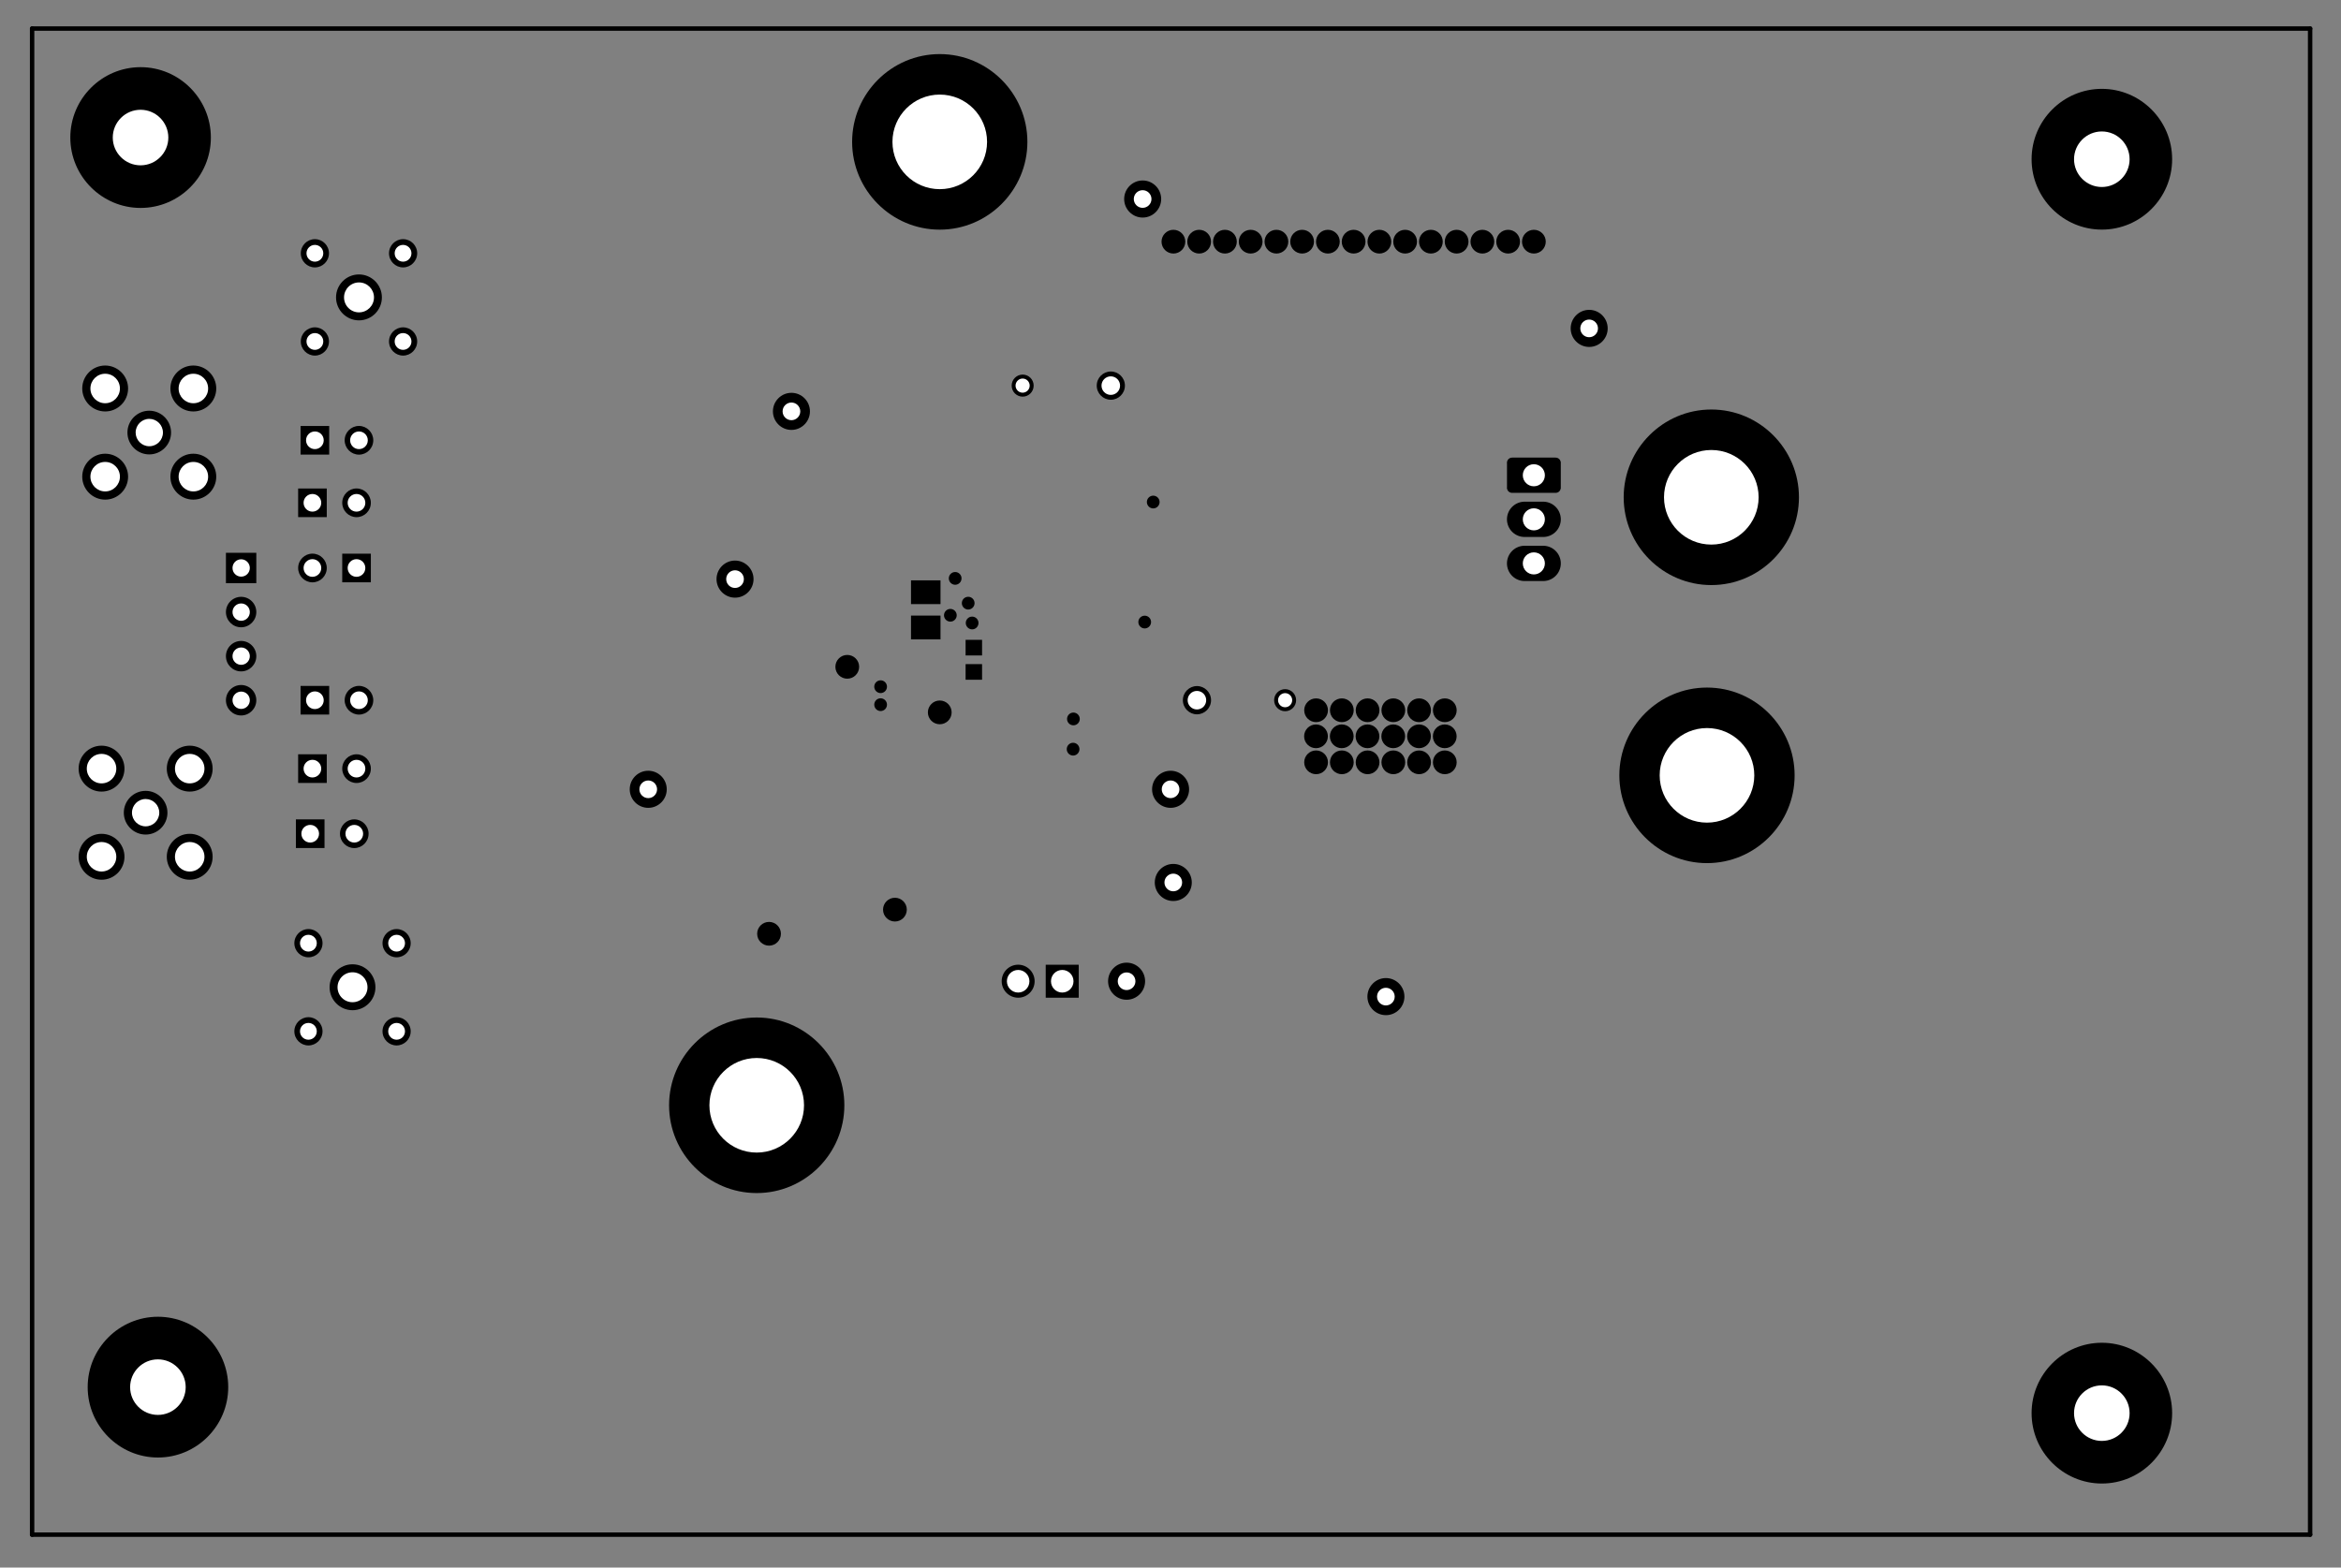 <?xml version="1.0" encoding="UTF-8"?>
<!DOCTYPE svg PUBLIC "-//W3C//DTD SVG 1.1//EN" "http://www.w3.org/Graphics/SVG/1.1/DTD/svg11.dtd">
<!-- Creator: CorelDRAW X7 -->
<svg xmlns="http://www.w3.org/2000/svg" xml:space="preserve" width="5.3in" height="3.55in" version="1.1" style="shape-rendering:geometricPrecision; text-rendering:geometricPrecision; image-rendering:optimizeQuality; fill-rule:evenodd; clip-rule:evenodd"
viewBox="0 0 53000 35500"
 xmlns:xlink="http://www.w3.org/1999/xlink">
 <rect x="0" y="0" width="53000" height="35500" fill="#808080" stroke="none"/>
 <defs>
  <style type="text/css">
   <![CDATA[
    .str1 {stroke:black;stroke-width:799.409;stroke-linecap:round}
    .str0 {stroke:black;stroke-width:100;stroke-linecap:round}
    .fil0 {fill:none;fill-rule:nonzero}
    .fil3 {fill:black}
    .fil1 {fill:black;fill-rule:nonzero}
    .fil2 {fill:white;fill-rule:nonzero}
   ]]>
  </style>
 </defs>
 <g id="Layer_x0020_1">
  <line class="fil0 str0" x1="727" y1="34755" x2="52301" y2= "34755" />
  <line class="fil0 str0" x1="727" y1="34755" x2="727" y2= "647" />
  <line class="fil0 str0" x1="727" y1="647" x2="52301" y2= "647" />
  <line class="fil0 str0" x1="52301" y1="34755" x2="52301" y2= "647" />
  <path class="fil1" d="M26253 11369c0,-80 -65,-144 -144,-144 -80,0 -144,65 -144,144 0,80 65,145 144,145 80,0 144,-65 144,-145z"/>
  <path class="fil1" d="M21660 13934c0,-80 -65,-144 -144,-144 -80,0 -144,65 -144,144 0,80 65,144 144,144 80,0 144,-65 144,-144z"/>
  <path class="fil1" d="M21769 13098c0,-80 -65,-144 -144,-144 -80,0 -144,65 -144,144 0,80 65,145 144,145 80,0 144,-65 144,-145z"/>
  <path class="fil1" d="M26060 14087c0,-80 -65,-144 -144,-144 -80,0 -144,65 -144,144 0,80 65,145 144,145 80,0 144,-65 144,-145z"/>
  <path class="fil1" d="M24439 16966c0,-80 -65,-145 -144,-145 -80,0 -144,65 -144,145 0,80 65,145 144,145 80,0 144,-65 144,-145z"/>
  <path class="fil1" d="M24446 16282c0,-80 -65,-145 -144,-145 -80,0 -144,65 -144,145 0,80 65,144 144,144 80,0 144,-65 144,-144z"/>
  <path class="fil1" d="M22064 13659c0,-80 -65,-144 -144,-144 -80,0 -144,65 -144,144 0,80 65,145 144,145 80,0 144,-65 144,-145z"/>
  <path class="fil1" d="M22153 14108c0,-80 -65,-144 -144,-144 -80,0 -144,65 -144,144 0,80 65,145 144,145 80,0 144,-65 144,-145z"/>
  <path class="fil1" d="M19451 15101c0,-149 -121,-269 -269,-269 -149,0 -269,121 -269,269 0,149 121,269 269,269 149,0 269,-121 269,-269z"/>
  <path class="fil1" d="M21545 16133c0,-149 -121,-269 -269,-269 -149,0 -269,121 -269,269 0,149 121,269 269,269 149,0 269,-121 269,-269z"/>
  <path class="fil1" d="M20530 20600c0,-149 -121,-269 -269,-269 -149,0 -269,121 -269,269 0,149 121,269 269,269 149,0 269,-121 269,-269z"/>
  <path class="fil1" d="M17680 21147c0,-149 -121,-269 -269,-269 -149,0 -269,121 -269,269 0,149 121,269 269,269 149,0 269,-121 269,-269z"/>
  <path class="fil1" d="M30648 16085c0,-149 -121,-269 -269,-269 -149,0 -269,121 -269,269 0,149 121,269 269,269 149,0 269,-121 269,-269z"/>
  <path class="fil1" d="M31231 16085c0,-149 -121,-269 -269,-269 -149,0 -269,121 -269,269 0,149 121,269 269,269 149,0 269,-121 269,-269z"/>
  <path class="fil1" d="M31814 16085c0,-149 -121,-269 -269,-269 -149,0 -269,121 -269,269 0,149 121,269 269,269 149,0 269,-121 269,-269z"/>
  <path class="fil1" d="M32397 16085c0,-149 -121,-269 -269,-269 -149,0 -269,121 -269,269 0,149 121,269 269,269 149,0 269,-121 269,-269z"/>
  <path class="fil1" d="M32979 16085c0,-149 -121,-269 -269,-269 -149,0 -269,121 -269,269 0,149 121,269 269,269 149,0 269,-121 269,-269z"/>
  <path class="fil1" d="M30065 16085c0,-149 -121,-269 -269,-269 -149,0 -269,121 -269,269 0,149 121,269 269,269 149,0 269,-121 269,-269z"/>
  <path class="fil1" d="M30063 16675c0,-149 -121,-269 -269,-269 -149,0 -269,121 -269,269 0,149 121,269 269,269 149,0 269,-121 269,-269z"/>
  <path class="fil1" d="M32978 16675c0,-149 -121,-269 -269,-269 -149,0 -269,121 -269,269 0,149 121,269 269,269 149,0 269,-121 269,-269z"/>
  <path class="fil1" d="M32395 16675c0,-149 -121,-269 -269,-269 -149,0 -269,121 -269,269 0,149 121,269 269,269 149,0 269,-121 269,-269z"/>
  <path class="fil1" d="M31812 16675c0,-149 -121,-269 -269,-269 -149,0 -269,121 -269,269 0,149 121,269 269,269 149,0 269,-121 269,-269z"/>
  <path class="fil1" d="M31229 16675c0,-149 -121,-269 -269,-269 -149,0 -269,121 -269,269 0,149 121,269 269,269 149,0 269,-121 269,-269z"/>
  <path class="fil1" d="M30646 16675c0,-149 -121,-269 -269,-269 -149,0 -269,121 -269,269 0,149 121,269 269,269 149,0 269,-121 269,-269z"/>
  <path class="fil1" d="M30065 17264c0,-149 -121,-269 -269,-269 -149,0 -269,121 -269,269 0,149 121,269 269,269 149,0 269,-121 269,-269z"/>
  <path class="fil1" d="M32979 17264c0,-149 -121,-269 -269,-269 -149,0 -269,121 -269,269 0,149 121,269 269,269 149,0 269,-121 269,-269z"/>
  <path class="fil1" d="M32397 17264c0,-149 -121,-269 -269,-269 -149,0 -269,121 -269,269 0,149 121,269 269,269 149,0 269,-121 269,-269z"/>
  <path class="fil1" d="M31814 17264c0,-149 -121,-269 -269,-269 -149,0 -269,121 -269,269 0,149 121,269 269,269 149,0 269,-121 269,-269z"/>
  <path class="fil1" d="M31231 17264c0,-149 -121,-269 -269,-269 -149,0 -269,121 -269,269 0,149 121,269 269,269 149,0 269,-121 269,-269z"/>
  <path class="fil1" d="M30648 17264c0,-149 -121,-269 -269,-269 -149,0 -269,121 -269,269 0,149 121,269 269,269 149,0 269,-121 269,-269z"/>
  <path class="fil1" d="M27418 5473c0,-149 -121,-269 -269,-269 -149,0 -269,121 -269,269 0,149 121,269 269,269 149,0 269,-121 269,-269z"/>
  <path class="fil1" d="M28001 5473c0,-149 -121,-269 -269,-269 -149,0 -269,121 -269,269 0,149 121,269 269,269 149,0 269,-121 269,-269z"/>
  <path class="fil1" d="M28584 5473c0,-149 -121,-269 -269,-269 -149,0 -269,121 -269,269 0,149 121,269 269,269 149,0 269,-121 269,-269z"/>
  <path class="fil1" d="M29167 5473c0,-149 -121,-269 -269,-269 -149,0 -269,121 -269,269 0,149 121,269 269,269 149,0 269,-121 269,-269z"/>
  <path class="fil1" d="M29749 5473c0,-149 -121,-269 -269,-269 -149,0 -269,121 -269,269 0,149 121,269 269,269 149,0 269,-121 269,-269z"/>
  <path class="fil1" d="M30332 5473c0,-149 -121,-269 -269,-269 -149,0 -269,121 -269,269 0,149 121,269 269,269 149,0 269,-121 269,-269z"/>
  <path class="fil1" d="M30915 5473c0,-149 -121,-269 -269,-269 -149,0 -269,121 -269,269 0,149 121,269 269,269 149,0 269,-121 269,-269z"/>
  <path class="fil1" d="M31498 5473c0,-149 -121,-269 -269,-269 -149,0 -269,121 -269,269 0,149 121,269 269,269 149,0 269,-121 269,-269z"/>
  <path class="fil1" d="M32081 5473c0,-149 -121,-269 -269,-269 -149,0 -269,121 -269,269 0,149 121,269 269,269 149,0 269,-121 269,-269z"/>
  <path class="fil1" d="M32664 5473c0,-149 -121,-269 -269,-269 -149,0 -269,121 -269,269 0,149 121,269 269,269 149,0 269,-121 269,-269z"/>
  <path class="fil1" d="M33247 5473c0,-149 -121,-269 -269,-269 -149,0 -269,121 -269,269 0,149 121,269 269,269 149,0 269,-121 269,-269z"/>
  <path class="fil1" d="M33830 5473c0,-149 -121,-269 -269,-269 -149,0 -269,121 -269,269 0,149 121,269 269,269 149,0 269,-121 269,-269z"/>
  <path class="fil1" d="M34413 5473c0,-149 -121,-269 -269,-269 -149,0 -269,121 -269,269 0,149 121,269 269,269 149,0 269,-121 269,-269z"/>
  <path class="fil1" d="M34996 5473c0,-149 -121,-269 -269,-269 -149,0 -269,121 -269,269 0,149 121,269 269,269 149,0 269,-121 269,-269z"/>
  <path class="fil1" d="M26835 5473c0,-149 -121,-269 -269,-269 -149,0 -269,121 -269,269 0,149 121,269 269,269 149,0 269,-121 269,-269z"/>
  <path class="fil1" d="M20081 15958c0,-80 -65,-144 -144,-144 -80,0 -144,65 -144,144 0,80 65,145 144,145 80,0 144,-65 144,-145z"/>
  <path class="fil1" d="M20081 15551c0,-80 -65,-144 -144,-144 -80,0 -144,65 -144,144 0,80 65,145 144,145 80,0 144,-65 144,-145z"/>
  <path class="fil1" d="M31377 22570l419 0c0,-231 -188,-420 -419,-420 -231,0 -419,189 -419,420 0,231 188,420 419,420 231,0 419,-188 419,-420l-419 0z"/>
  <path class="fil2" d="M31576 22570c0,-110 -89,-200 -200,-200 -110,0 -200,89 -200,200 0,110 89,200 200,200 110,0 200,-89 200,-200z"/>
  <path class="fil1" d="M25506 22221l419 0c0,-231 -188,-420 -419,-420 -231,0 -419,189 -419,420 0,231 188,420 419,420 231,0 419,-189 419,-420l-419 0z"/>
  <path class="fil2" d="M25706 22222c0,-110 -89,-200 -200,-200 -110,0 -200,89 -200,200 0,110 89,200 200,200 110,0 200,-89 200,-200z"/>
  <path class="fil1" d="M27099 15857l319 0c0,-176 -143,-320 -319,-320 -176,0 -319,144 -319,320 0,176 143,320 319,320 176,0 319,-144 319,-320l-319 0z"/>
  <path class="fil2" d="M27308 15857c0,-116 -94,-210 -210,-210 -116,0 -210,94 -210,210 0,116 94,210 210,210 116,0 210,-94 210,-210z"/>
  <path class="fil1" d="M29095 15857l249 0c0,-138 -112,-250 -249,-250 -137,0 -249,112 -249,250 0,138 112,250 249,250 137,0 249,-112 249,-250l-249 0z"/>
  <path class="fil2" d="M29255 15857c0,-88 -72,-160 -160,-160 -88,0 -160,72 -160,160 0,88 71,160 160,160 88,0 160,-72 160,-160z"/>
  <path class="fil1" d="M26502 17875l419 0c0,-231 -188,-420 -419,-420 -231,0 -419,189 -419,420 0,231 188,420 419,420 231,0 419,-189 419,-420l-419 0z"/>
  <path class="fil2" d="M26702 17875c0,-110 -89,-200 -200,-200 -110,0 -200,89 -200,200 0,110 89,200 200,200 110,0 200,-89 200,-200z"/>
  <path class="fil1" d="M26563 19985l419 0c0,-231 -188,-420 -419,-420 -231,0 -419,189 -419,420 0,231 188,420 419,420 231,0 419,-189 419,-420l-419 0z"/>
  <path class="fil2" d="M26763 19985c0,-110 -89,-200 -200,-200 -110,0 -200,89 -200,200 0,110 89,200 200,200 110,0 200,-89 200,-200z"/>
  <path class="fil1" d="M47586 3606l1591 0c0,-878 -715,-1594 -1591,-1594 -877,0 -1591,716 -1591,1594 0,878 715,1594 1591,1594 877,0 1591,-716 1591,-1594l-1591 0z"/>
  <path class="fil2" d="M48214 3606c0,-347 -282,-629 -629,-629 -347,0 -629,282 -629,629 0,347 282,629 629,629 347,0 629,-282 629,-629z"/>
  <path class="fil1" d="M35979 7437l419 0c0,-231 -188,-420 -419,-420 -231,0 -419,189 -419,420 0,231 188,420 419,420 231,0 419,-189 419,-420l-419 0z"/>
  <path class="fil2" d="M36178 7437c0,-110 -89,-200 -200,-200 -110,0 -200,89 -200,200 0,110 89,200 200,200 110,0 200,-89 200,-200z"/>
  <path class="fil1" d="M25870 4507l419 0c0,-231 -188,-420 -419,-420 -231,0 -419,189 -419,420 0,231 188,420 419,420 231,0 419,-189 419,-420l-419 0z"/>
  <path class="fil2" d="M26069 4507c0,-110 -89,-200 -200,-200 -110,0 -200,89 -200,200 0,110 89,200 200,200 110,0 200,-89 200,-200z"/>
  <path class="fil1" d="M25149 8733l319 0c0,-176 -143,-320 -319,-320 -176,0 -319,144 -319,320 0,176 143,320 319,320 176,0 319,-144 319,-320l-319 0z"/>
  <path class="fil2" d="M25358 8733c0,-116 -94,-210 -210,-210 -116,0 -210,94 -210,210 0,116 94,210 210,210 116,0 210,-94 210,-210z"/>
  <path class="fil1" d="M47586 32003l1591 0c0,-878 -715,-1594 -1591,-1594 -877,0 -1591,716 -1591,1594 0,878 715,1594 1591,1594 877,0 1591,-716 1591,-1594l-1591 0z"/>
  <path class="fil2" d="M48214 32003c0,-347 -282,-629 -629,-629 -347,0 -629,282 -629,629 0,347 282,629 629,629 347,0 629,-282 629,-629z"/>
  <path class="fil1" d="M38646 17559l1984 0c0,-1095 -891,-1988 -1984,-1988 -1093,0 -1984,893 -1984,1988 0,1095 891,1988 1984,1988 1093,0 1984,-893 1984,-1988l-1984 0z"/>
  <path class="fil2" d="M39717 17559c0,-592 -479,-1071 -1071,-1071 -591,0 -1071,480 -1071,1071 0,591 479,1071 1071,1071 591,0 1071,-480 1071,-1071z"/>
  <polygon class="fil3" points="24422,22595 24422,21848 23675,21848 23675,22595 "/>
  <path class="fil2" d="M24304 22222c0,-141 -114,-256 -255,-256 -141,0 -255,114 -255,256 0,141 114,256 255,256 141,0 255,-114 255,-256z"/>
  <path class="fil1" d="M21276 3213l1984 0c0,-1095 -891,-1988 -1984,-1988 -1093,0 -1984,893 -1984,1988 0,1095 891,1988 1984,1988 1093,0 1984,-893 1984,-1988l-1984 0z"/>
  <path class="fil2" d="M22347 3213c0,-592 -479,-1071 -1071,-1071 -591,0 -1071,480 -1071,1071 0,592 479,1071 1071,1071 591,0 1071,-480 1071,-1071z"/>
  <line class="fil0 str1" x1="34517" y1="11761" x2="34937" y2= "11761" />
  <path class="fil2" d="M34976 11761c0,-138 -112,-250 -250,-250 -138,0 -250,112 -250,250 0,138 112,250 250,250 138,0 250,-112 250,-250z"/>
  <line class="fil0 str1" x1="34517" y1="12759" x2="34937" y2= "12759" />
  <path class="fil2" d="M34976 12759c0,-138 -112,-250 -250,-250 -138,0 -250,112 -250,250 0,138 112,250 250,250 138,0 250,-112 250,-250z"/>
  <polygon class="fil3" points="35221,11161 35336,11047 35336,10478 35221,10363 34232,10363 34118,10478 34118,11047 34232,11161 "/>
  <g>
   <path class="fil1" d="M35221 11047l114 0 -114 0zm114 0c0,63 -51,114 -114,114l0 -114 114 0z"/>
  </g>
  <g>
   <path class="fil1" d="M35221 10478l0 -114 0 114zm0 -114c63,0 114,51 114,114l-114 0 0 -114z"/>
  </g>
  <g>
   <path class="fil1" d="M34232 10478l-114 0 114 0zm-114 0c0,-63 51,-114 114,-114l0 114 -114 0z"/>
  </g>
  <g>
   <path class="fil1" d="M34232 11047l0 114 0 -114zm0 114c-63,0 -114,-51 -114,-114l114 0 0 114z"/>
  </g>
  <path class="fil2" d="M34976 10763c0,-138 -112,-250 -250,-250 -138,0 -250,112 -250,250 0,138 112,250 250,250 138,0 250,-112 250,-250z"/>
  <path class="fil1" d="M5459 14860l344 0c0,-190 -154,-345 -344,-345 -189,0 -344,155 -344,345 0,190 154,345 344,345 189,0 344,-155 344,-345l-344 0z"/>
  <path class="fil2" d="M5656 14860c0,-109 -88,-197 -196,-197 -109,0 -196,88 -196,197 0,109 88,196 196,196 109,0 196,-88 196,-196z"/>
  <path class="fil1" d="M16641 13115l419 0c0,-231 -188,-420 -419,-420 -231,0 -419,189 -419,420 0,231 188,420 419,420 231,0 419,-189 419,-420l-419 0z"/>
  <path class="fil2" d="M16841 13115c0,-110 -89,-200 -200,-200 -110,0 -200,89 -200,200 0,110 89,200 200,200 110,0 200,-89 200,-200z"/>
  <path class="fil1" d="M5459 13861l344 0c0,-190 -154,-345 -344,-345 -189,0 -344,155 -344,345 0,190 154,345 344,345 189,0 344,-155 344,-345l-344 0z"/>
  <path class="fil2" d="M5656 13862c0,-109 -88,-196 -196,-196 -109,0 -196,88 -196,196 0,109 88,197 196,197 109,0 196,-88 196,-197z"/>
  <polygon class="fil3" points="5803,12519 5115,12519 5115,13207 5803,13207 "/>
  <path class="fil2" d="M5656 12863c0,-109 -88,-197 -196,-197 -109,0 -196,88 -196,197 0,109 88,196 196,196 109,0 196,-88 196,-196z"/>
  <path class="fil1" d="M6983 21360l319 0c0,-176 -143,-320 -319,-320 -176,0 -319,144 -319,320 0,176 143,320 319,320 176,0 319,-144 319,-320l-319 0z"/>
  <path class="fil2" d="M7172 21360c0,-105 -85,-190 -190,-190 -105,0 -190,85 -190,190 0,105 85,190 190,190 105,0 190,-85 190,-190z"/>
  <path class="fil1" d="M17132 25031l1984 0c0,-1095 -891,-1988 -1984,-1988 -1093,0 -1984,893 -1984,1988 0,1095 891,1988 1984,1988 1093,0 1984,-893 1984,-1988l-1984 0z"/>
  <path class="fil2" d="M18203 25031c0,-592 -479,-1071 -1071,-1071 -591,0 -1071,480 -1071,1071 0,592 479,1071 1071,1071 591,0 1071,-480 1071,-1071z"/>
  <path class="fil1" d="M3576 31414l1591 0c0,-878 -715,-1594 -1591,-1594 -877,0 -1591,716 -1591,1594 0,878 715,1594 1591,1594 877,0 1591,-716 1591,-1594l-1591 0z"/>
  <path class="fil2" d="M4204 31414c0,-347 -282,-629 -629,-629 -347,0 -629,282 -629,629 0,347 281,629 629,629 347,0 629,-282 629,-629z"/>
  <path class="fil1" d="M23051 22221l373 0c0,-206 -168,-374 -373,-374 -206,0 -373,168 -373,374 0,206 168,374 373,374 206,0 373,-168 373,-374l-373 0z"/>
  <path class="fil2" d="M23306 22222c0,-141 -114,-256 -255,-256 -141,0 -255,114 -255,256 0,141 114,256 255,256 141,0 255,-114 255,-256z"/>
  <path class="fil1" d="M38744 11262l1984 0c0,-1095 -891,-1988 -1984,-1988 -1093,0 -1984,893 -1984,1988 0,1095 891,1988 1984,1988 1093,0 1984,-893 1984,-1988l-1984 0z"/>
  <path class="fil2" d="M39815 11262c0,-592 -479,-1071 -1071,-1071 -591,0 -1071,480 -1071,1071 0,592 479,1071 1071,1071 591,0 1071,-480 1071,-1071z"/>
  <path class="fil1" d="M23153 8733l249 0c0,-138 -112,-250 -249,-250 -137,0 -249,112 -249,250 0,138 112,250 249,250 137,0 249,-112 249,-250l-249 0z"/>
  <path class="fil2" d="M23312 8733c0,-88 -71,-160 -160,-160 -88,0 -160,72 -160,160 0,88 72,160 160,160 88,0 160,-72 160,-160z"/>
  <path class="fil1" d="M2381 8798l519 0c0,-286 -233,-520 -519,-520 -286,0 -519,233 -519,520 0,286 233,520 519,520 286,0 519,-233 519,-520l-519 0z"/>
  <path class="fil2" d="M2715 8798c0,-185 -150,-334 -334,-334 -185,0 -334,150 -334,334 0,185 150,334 334,334 185,0 334,-150 334,-334z"/>
  <path class="fil1" d="M3183 3115l1591 0c0,-878 -715,-1594 -1591,-1594 -877,0 -1591,716 -1591,1594 0,878 715,1594 1591,1594 877,0 1591,-716 1591,-1594l-1591 0z"/>
  <path class="fil2" d="M3811 3115c0,-347 -282,-629 -629,-629 -347,0 -629,282 -629,629 0,347 282,629 629,629 347,0 629,-282 629,-629z"/>
  <path class="fil1" d="M2381 10795l519 0c0,-286 -233,-520 -519,-520 -286,0 -519,233 -519,520 0,286 233,520 519,520 286,0 519,-233 519,-520l-519 0z"/>
  <path class="fil2" d="M2715 10795c0,-185 -150,-334 -334,-334 -185,0 -334,150 -334,334 0,185 150,334 334,334 185,0 334,-150 334,-334z"/>
  <path class="fil1" d="M4377 10795l519 0c0,-286 -233,-520 -519,-520 -286,0 -519,233 -519,520 0,286 233,520 519,520 286,0 519,-233 519,-520l-519 0z"/>
  <path class="fil2" d="M4712 10795c0,-185 -150,-334 -334,-334 -185,0 -334,150 -334,334 0,185 150,334 334,334 185,0 334,-150 334,-334z"/>
  <path class="fil1" d="M4377 8798l519 0c0,-286 -233,-520 -519,-520 -286,0 -519,233 -519,520 0,286 233,520 519,520 286,0 519,-233 519,-520l-519 0z"/>
  <path class="fil2" d="M4712 8798c0,-185 -150,-334 -334,-334 -185,0 -334,150 -334,334 0,185 150,334 334,334 185,0 334,-150 334,-334z"/>
  <path class="fil1" d="M3379 9796l494 0c0,-272 -222,-495 -494,-495 -272,0 -494,222 -494,495 0,272 222,495 494,495 272,0 494,-222 494,-495l-494 0z"/>
  <path class="fil2" d="M3689 9796c0,-171 -139,-310 -309,-310 -171,0 -309,139 -309,310 0,171 139,310 309,310 171,0 309,-139 309,-310z"/>
  <path class="fil1" d="M17918 9316l419 0c0,-231 -188,-420 -419,-420 -231,0 -419,189 -419,420 0,231 188,420 419,420 231,0 419,-189 419,-420l-419 0z"/>
  <path class="fil2" d="M18118 9316c0,-110 -89,-200 -200,-200 -110,0 -200,89 -200,200 0,110 89,200 200,200 110,0 200,-89 200,-200z"/>
  <polygon class="fil3" points="8396,13187 8396,12539 7748,12539 7748,13187 "/>
  <path class="fil2" d="M8271 12863c0,-110 -89,-200 -200,-200 -110,0 -200,89 -200,200 0,110 89,200 200,200 110,0 200,-89 200,-200z"/>
  <path class="fil1" d="M7074 12863l324 0c0,-179 -146,-325 -324,-325 -179,0 -324,146 -324,325 0,179 146,325 324,325 179,0 324,-146 324,-325l-324 0z"/>
  <path class="fil2" d="M7273 12863c0,-110 -89,-200 -200,-200 -110,0 -200,89 -200,200 0,110 89,200 200,200 110,0 200,-89 200,-200z"/>
  <polygon class="fil3" points="6750,11063 6750,11711 7398,11711 7398,11063 "/>
  <path class="fil2" d="M7273 11387c0,-110 -89,-200 -200,-200 -110,0 -200,89 -200,200 0,110 89,200 200,200 110,0 200,-89 200,-200z"/>
  <path class="fil1" d="M8072 11387l324 0c0,-179 -146,-325 -324,-325 -179,0 -324,146 -324,325 0,179 146,325 324,325 179,0 324,-146 324,-325l-324 0z"/>
  <path class="fil2" d="M8271 11387c0,-110 -89,-200 -200,-200 -110,0 -200,89 -200,200 0,110 89,200 200,200 110,0 200,-89 200,-200z"/>
  <path class="fil1" d="M8127 9971l324 0c0,-179 -146,-325 -324,-325 -179,0 -324,146 -324,325 0,179 146,325 324,325 179,0 324,-146 324,-325l-324 0z"/>
  <path class="fil2" d="M8327 9971c0,-110 -89,-200 -200,-200 -110,0 -200,89 -200,200 0,110 89,200 200,200 110,0 200,-89 200,-200z"/>
  <polygon class="fil3" points="6805,9647 6805,10295 7453,10295 7453,9647 "/>
  <path class="fil2" d="M7329 9971c0,-110 -89,-200 -200,-200 -110,0 -200,89 -200,200 0,110 89,200 200,200 110,0 200,-89 200,-200z"/>
  <path class="fil1" d="M9126 7733l319 0c0,-176 -143,-320 -319,-320 -176,0 -319,144 -319,320 0,176 143,320 319,320 176,0 319,-144 319,-320l-319 0z"/>
  <path class="fil2" d="M9315 7733c0,-105 -85,-190 -190,-190 -105,0 -190,85 -190,190 0,105 85,190 190,190 105,0 190,-85 190,-190z"/>
  <path class="fil1" d="M7129 7733l319 0c0,-176 -143,-320 -319,-320 -176,0 -319,144 -319,320 0,176 143,320 319,320 176,0 319,-144 319,-320l-319 0z"/>
  <path class="fil2" d="M7319 7733c0,-105 -85,-190 -190,-190 -105,0 -190,85 -190,190 0,105 85,190 190,190 105,0 190,-85 190,-190z"/>
  <path class="fil1" d="M9126 5736l319 0c0,-176 -143,-320 -319,-320 -176,0 -319,144 -319,320 0,176 143,320 319,320 176,0 319,-144 319,-320l-319 0z"/>
  <path class="fil2" d="M9315 5736c0,-105 -85,-190 -190,-190 -105,0 -190,85 -190,190 0,105 85,190 190,190 105,0 190,-85 190,-190z"/>
  <path class="fil1" d="M7129 5736l319 0c0,-176 -143,-320 -319,-320 -176,0 -319,144 -319,320 0,176 143,320 319,320 176,0 319,-144 319,-320l-319 0z"/>
  <path class="fil2" d="M7319 5736c0,-105 -85,-190 -190,-190 -105,0 -190,85 -190,190 0,105 85,190 190,190 105,0 190,-85 190,-190z"/>
  <path class="fil1" d="M8127 6735l519 0c0,-286 -233,-520 -519,-520 -286,0 -519,233 -519,520 0,286 233,520 519,520 286,0 519,-233 519,-520l-519 0z"/>
  <path class="fil2" d="M8467 6735c0,-187 -152,-339 -339,-339 -187,0 -339,152 -339,339 0,188 152,339 339,339 187,0 339,-152 339,-339z"/>
  <path class="fil1" d="M3297 18405l494 0c0,-272 -222,-495 -494,-495 -272,0 -494,222 -494,495 0,272 222,495 494,495 272,0 494,-222 494,-495l-494 0z"/>
  <path class="fil2" d="M3606 18405c0,-171 -139,-310 -309,-310 -171,0 -309,139 -309,310 0,171 139,309 309,309 171,0 309,-139 309,-309z"/>
  <path class="fil1" d="M8021 18881l324 0c0,-179 -146,-325 -324,-325 -179,0 -324,146 -324,325 0,179 146,325 324,325 179,0 324,-146 324,-325l-324 0z"/>
  <path class="fil2" d="M8221 18881c0,-110 -89,-200 -200,-200 -110,0 -200,89 -200,200 0,110 89,200 200,200 110,0 200,-89 200,-200z"/>
  <polygon class="fil3" points="6750,17082 6750,17731 7398,17731 7398,17082 "/>
  <path class="fil2" d="M7273 17407c0,-110 -89,-200 -200,-200 -110,0 -200,89 -200,200 0,110 89,200 200,200 110,0 200,-89 200,-200z"/>
  <polygon class="fil3" points="6699,18556 6699,19205 7347,19205 7347,18556 "/>
  <path class="fil2" d="M7223 18881c0,-110 -89,-200 -200,-200 -110,0 -200,89 -200,200 0,110 89,200 200,200 110,0 200,-89 200,-200z"/>
  <path class="fil1" d="M4295 17407l519 0c0,-286 -233,-520 -519,-520 -286,0 -519,233 -519,520 0,286 233,520 519,520 286,0 519,-233 519,-520l-519 0z"/>
  <path class="fil2" d="M4629 17407c0,-185 -150,-334 -334,-334 -185,0 -334,150 -334,334 0,185 150,334 334,334 185,0 334,-150 334,-334z"/>
  <path class="fil1" d="M8072 17407l324 0c0,-179 -146,-325 -324,-325 -179,0 -324,146 -324,325 0,179 146,325 324,325 179,0 324,-146 324,-325l-324 0z"/>
  <path class="fil2" d="M8271 17407c0,-110 -89,-200 -200,-200 -110,0 -200,89 -200,200 0,110 89,200 200,200 110,0 200,-89 200,-200z"/>
  <path class="fil1" d="M2299 17407l519 0c0,-286 -233,-520 -519,-520 -286,0 -519,233 -519,520 0,286 233,520 519,520 286,0 519,-233 519,-520l-519 0z"/>
  <path class="fil2" d="M2633 17407c0,-185 -150,-334 -334,-334 -185,0 -334,150 -334,334 0,185 150,334 334,334 185,0 334,-150 334,-334z"/>
  <path class="fil1" d="M2299 19403l519 0c0,-286 -233,-520 -519,-520 -286,0 -519,233 -519,520 0,286 233,520 519,520 286,0 519,-233 519,-520l-519 0z"/>
  <path class="fil2" d="M2633 19403c0,-185 -150,-334 -334,-334 -185,0 -334,150 -334,334 0,185 150,334 334,334 185,0 334,-150 334,-334z"/>
  <path class="fil1" d="M4295 19403l519 0c0,-286 -233,-520 -519,-520 -286,0 -519,233 -519,520 0,286 233,520 519,520 286,0 519,-233 519,-520l-519 0z"/>
  <path class="fil2" d="M4629 19403c0,-185 -150,-334 -334,-334 -185,0 -334,150 -334,334 0,185 150,334 334,334 185,0 334,-150 334,-334z"/>
  <path class="fil1" d="M5459 15858l344 0c0,-190 -154,-345 -344,-345 -189,0 -344,155 -344,345 0,190 154,345 344,345 189,0 344,-155 344,-345l-344 0z"/>
  <path class="fil2" d="M5656 15858c0,-109 -88,-196 -196,-196 -109,0 -196,88 -196,196 0,109 88,197 196,197 109,0 196,-88 196,-197z"/>
  <polygon class="fil3" points="6805,15534 6805,16182 7453,16182 7453,15534 "/>
  <path class="fil2" d="M7329 15858c0,-110 -89,-200 -200,-200 -110,0 -200,89 -200,200 0,110 89,200 200,200 110,0 200,-89 200,-200z"/>
  <path class="fil1" d="M8127 15858l324 0c0,-179 -146,-325 -324,-325 -179,0 -324,146 -324,325 0,179 146,325 324,325 179,0 324,-146 324,-325l-324 0z"/>
  <path class="fil2" d="M8327 15858c0,-110 -89,-200 -200,-200 -110,0 -200,89 -200,200 0,110 89,200 200,200 110,0 200,-89 200,-200z"/>
  <path class="fil1" d="M7981 22358l519 0c0,-286 -233,-520 -519,-520 -286,0 -519,233 -519,520 0,286 233,520 519,520 286,0 519,-233 519,-520l-519 0z"/>
  <path class="fil2" d="M8320 22358c0,-187 -152,-339 -339,-339 -187,0 -339,152 -339,339 0,188 152,339 339,339 187,0 339,-152 339,-339z"/>
  <path class="fil1" d="M14676 17875l419 0c0,-231 -188,-420 -419,-420 -231,0 -419,189 -419,420 0,231 188,420 419,420 231,0 419,-189 419,-420l-419 0z"/>
  <path class="fil2" d="M14876 17875c0,-110 -89,-200 -200,-200 -110,0 -200,89 -200,200 0,110 89,200 200,200 110,0 200,-89 200,-200z"/>
  <path class="fil1" d="M8979 23356l319 0c0,-176 -143,-320 -319,-320 -176,0 -319,144 -319,320 0,176 143,320 319,320 176,0 319,-144 319,-320l-319 0z"/>
  <path class="fil2" d="M9169 23356c0,-105 -85,-190 -190,-190 -105,0 -190,85 -190,190 0,105 85,190 190,190 105,0 190,-85 190,-190z"/>
  <path class="fil1" d="M6983 23356l319 0c0,-176 -143,-320 -319,-320 -176,0 -319,144 -319,320 0,176 143,320 319,320 176,0 319,-144 319,-320l-319 0z"/>
  <path class="fil2" d="M7172 23356c0,-105 -85,-190 -190,-190 -105,0 -190,85 -190,190 0,105 85,190 190,190 105,0 190,-85 190,-190z"/>
  <path class="fil1" d="M8979 21360l319 0c0,-176 -143,-320 -319,-320 -176,0 -319,144 -319,320 0,176 143,320 319,320 176,0 319,-144 319,-320l-319 0z"/>
  <path class="fil2" d="M9169 21360c0,-105 -85,-190 -190,-190 -105,0 -190,85 -190,190 0,105 85,190 190,190 105,0 190,-85 190,-190z"/>
  <polygon class="fil3" points="21293,13143 20625,13143 20625,13681 21293,13681 "/>
  <polygon class="fil3" points="21293,13941 20625,13941 20625,14480 21293,14480 "/>
  <polygon class="fil3" points="22234,15394 22234,15040 21861,15040 21861,15394 "/>
  <polygon class="fil3" points="22234,14844 22234,14490 21861,14490 21861,14844 "/>
 </g>
</svg>
